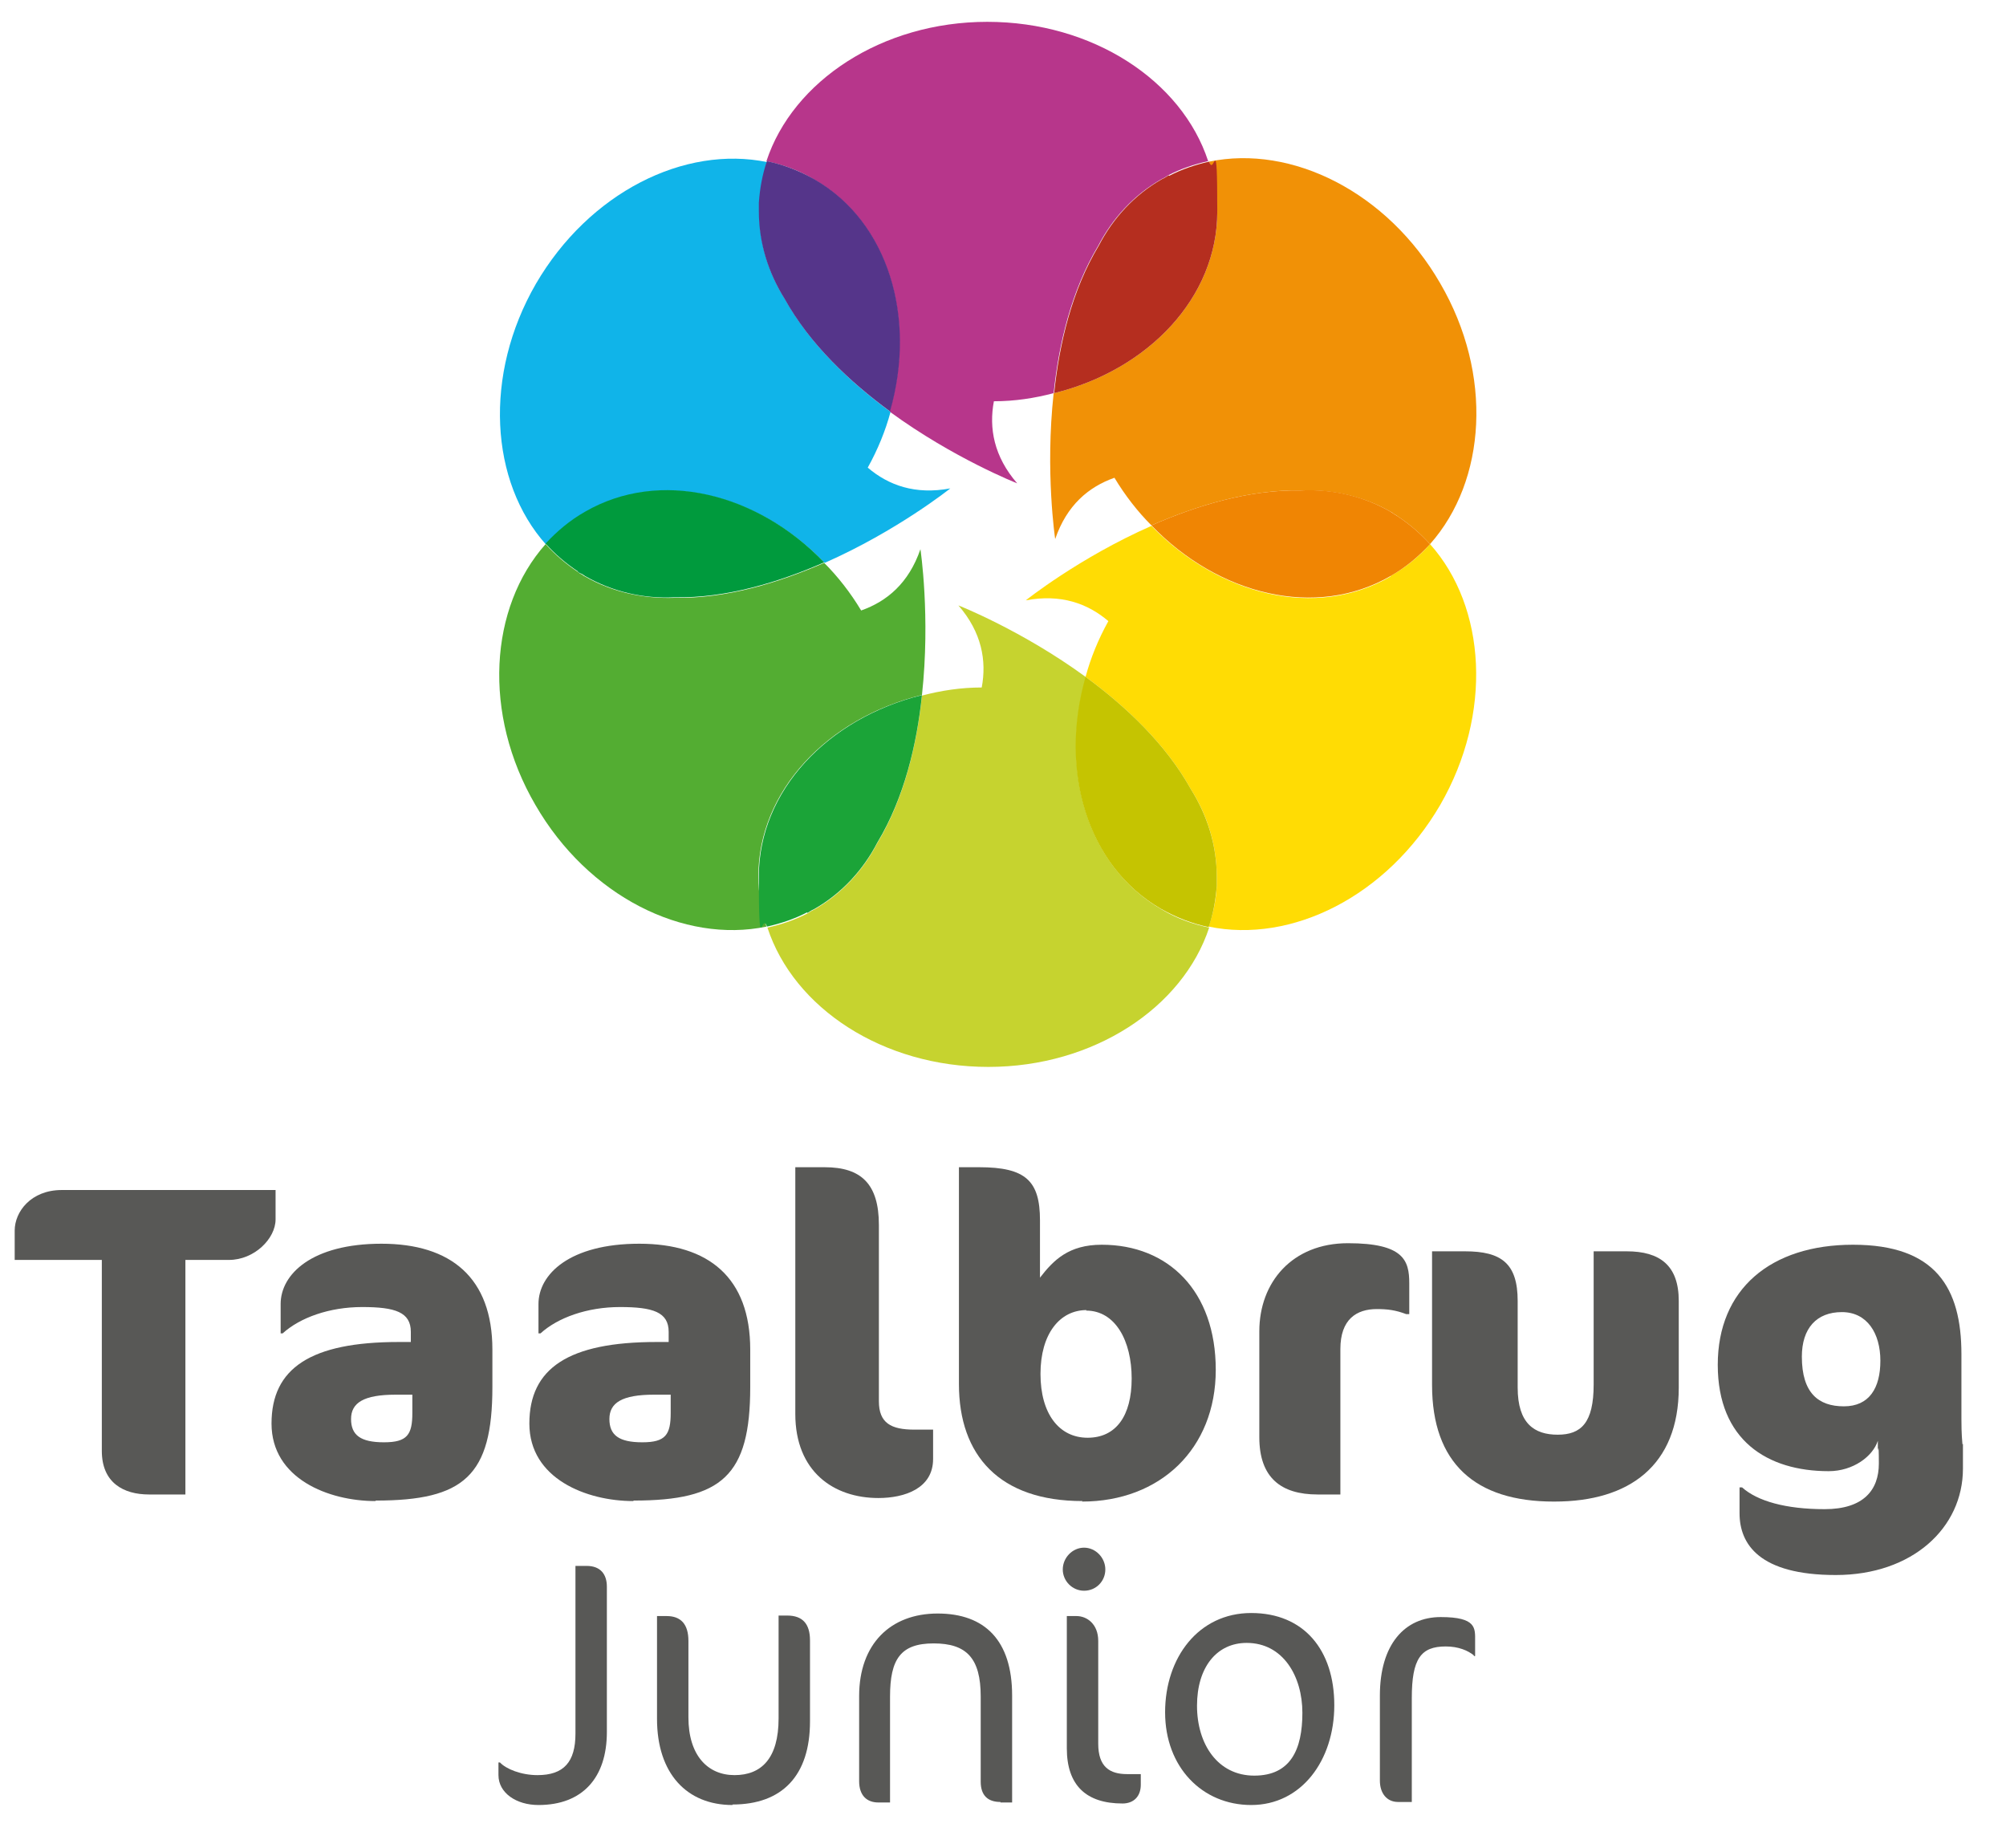 <?xml version="1.0" encoding="UTF-8"?>
<svg xmlns="http://www.w3.org/2000/svg" width="139.7mm" height="128.7mm" version="1.1" viewBox="0 0 396 364.8">
  <defs>
    <style>
      .cls-1 {
        fill: #55358a;
      }

      .cls-2 {
        fill: #53ad32;
      }

      .cls-3 {
        fill: #f08503;
      }

      .cls-4 {
        fill: #c6d32f;
      }

      .cls-5 {
        fill: #1ba438;
      }

      .cls-6 {
        fill: #b52e1f;
      }

      .cls-7 {
        fill: #009a3d;
      }

      .cls-8 {
        fill: #10b4e9;
      }

      .cls-9 {
        fill: #585856;
      }

      .cls-10 {
        fill: #f19106;
      }

      .cls-11 {
        fill: #c5c401;
      }

      .cls-12 {
        fill: #b7368b;
      }

      .cls-13 {
        fill: #ffdc04;
      }
    </style>
  </defs>
  <!-- Generator: Adobe Illustrator 28.7.1, SVG Export Plug-In . SVG Version: 1.2.0 Build 142)  -->
  <g>
    <g id="Laag_1">
      <g>
        <path class="cls-9" d="M45.2,248.7h-8.6v46.3h-7.2c-5,0-9.3-2.3-9.3-8.6v-37.7H2.9v-5.8c0-3.7,3.2-8,9.3-8h42.2v5.8c0,3.8-4.2,8-9.2,8"/>
        <path class="cls-9" d="M74.1,296.3c-9.2,0-20.5-4.4-20.5-15.3s7.7-16.1,25.1-16.1h2.4v-2c0-3.9-3.1-4.9-9.6-4.9s-12.3,2.1-15.7,5.2h-.4v-5.8c0-5.9,6.2-11.9,19.9-11.9s21.9,6.7,21.9,20.9v7.4c0,17.5-5.6,22.4-23,22.4M81.4,275.3h-3.3c-6.3,0-8.8,1.6-8.8,4.8s1.9,4.6,6.5,4.6,5.6-1.5,5.6-5.8v-3.6Z"/>
        <path class="cls-9" d="M125,296.3c-9.2,0-20.5-4.4-20.5-15.3s7.7-16.1,25.1-16.1h2.4v-2c0-3.9-3.1-4.9-9.6-4.9s-12.3,2.1-15.7,5.2h-.4v-5.8c0-5.9,6.2-11.9,19.9-11.9s21.9,6.7,21.9,20.9v7.4c0,17.5-5.6,22.4-23,22.4M132.4,275.3h-3.3c-6.3,0-8.8,1.6-8.8,4.8s1.9,4.6,6.5,4.6,5.6-1.5,5.6-5.8v-3.6Z"/>
        <path class="cls-9" d="M173.4,295.7c-8.8,0-16.4-5.2-16.4-16.6v-48.7h5.8c7.2,0,10.7,3.3,10.7,11.4v34.8c0,4.3,2.4,5.6,7,5.6h3.7v5.8c0,5.8-5.6,7.7-10.8,7.7"/>
        <path class="cls-9" d="M213.7,296.3c-16.4,0-24.4-9-24.4-23.1v-42.8h4c9.2,0,12,2.7,12,10.5v11.3c2.7-3.5,5.7-6.5,12.2-6.5,13.1,0,22.5,9.1,22.5,24.7s-11,26-26.4,26M214.5,258.6c-5.3,0-9.1,4.7-9.1,12.6s3.7,12.6,9.3,12.6,8.7-4.3,8.7-11.7-3.2-13.4-9-13.4"/>
        <path class="cls-9" d="M277.6,259.4c-2.1-.8-3.7-1-5.8-1-4,0-7.2,2-7.2,7.9v28.7h-4.5c-7.2,0-11.5-3.3-11.5-11.3v-20.9c0-9.7,6.5-17.4,17.5-17.4s12.1,3.4,12.1,7.9v6.1h-.5Z"/>
        <path class="cls-9" d="M306.7,296.4c-15.5,0-24-7.6-24-23v-26.4h6.5c7.2,0,10.4,2.4,10.4,9.8v17.1c0,7.1,3.3,9.3,7.9,9.3s7.1-2.3,7.1-9.9v-26.3h6.5c6.6,0,10.3,2.8,10.3,9.8v17.1c0,15.4-9.8,22.5-24.5,22.5"/>
        <path class="cls-9" d="M387.5,285c0,1.5,0,3.1,0,4.9,0,11.7-10,21-25.1,21s-19-6.1-19-12.2v-5.1h.5c3,2.7,8.6,4.3,16.3,4.3s10.7-3.8,10.7-9-.2-1.9-.2-2.8v-1.7c-1,3.1-4.9,6-9.7,6-12.1,0-21.9-6.1-21.9-21s10.4-23.7,26.7-23.7,21.4,8.5,21.4,21.6v12.7c0,1.1,0,2.9.2,5.1M355.7,267.8c0,7.2,3.3,9.8,8.3,9.8s7.2-3.6,7.2-9-2.6-9.6-7.6-9.6-7.9,3.2-7.9,8.8"/>
        <path class="cls-9" d="M106.3,356.3c-4.4,0-7.9-2.4-7.9-5.9v-2.5h.3c1.2,1.3,4.2,2.5,7.4,2.5,5.2,0,7.5-2.6,7.5-8.2v-33.1h2.2c2.7,0,4,1.6,4,4.1v28.7c0,9-4.8,14.4-13.5,14.4"/>
        <path class="cls-9" d="M144.6,356.3c-9,0-14.9-6.2-14.9-17v-20.3h1.9c2.8,0,4.3,1.6,4.3,4.9v15.1c0,7.5,3.8,11.4,9.1,11.4s8.7-3.3,8.7-11.2v-20.3h1.7c3,0,4.5,1.6,4.5,4.9v16c0,10.7-5.5,16.4-15.3,16.4"/>
        <path class="cls-9" d="M197.5,355.7c-2.5,0-3.9-1.3-3.9-4v-16.8c0-7.6-2.8-10.5-9.3-10.5s-8.6,3.1-8.6,10.5v20.9h-2.3c-2.3,0-3.8-1.4-3.8-4.2v-16.8c0-10.3,6.2-16.3,15.5-16.3s14.7,5.3,14.7,16.2v21.1h-2.3Z"/>
        <path class="cls-9" d="M214,314c-2.3,0-4.2-1.9-4.2-4.2s1.9-4.3,4.2-4.3,4.2,2,4.2,4.3-1.8,4.2-4.2,4.2M221.6,356c-7.2,0-11-3.6-11-10.9v-26.1h1.9c2.1,0,4.3,1.6,4.3,4.9v20.3c0,4.6,2.3,6,5.7,6h2.7v2.1c0,2.3-1.4,3.7-3.6,3.7"/>
        <path class="cls-9" d="M247,356.3c-9.7,0-17-7.5-17-18.3s6.6-19.6,17-19.6,16.4,7.3,16.4,18.2-6.5,19.7-16.4,19.7M246.1,324.3c-5.9,0-9.8,4.8-9.8,12.4s4.1,13.8,11.3,13.8,9.5-5.2,9.5-12.4-3.8-13.8-11-13.8"/>
        <path class="cls-9" d="M291,326.8c-1.2-1-3.1-1.8-5.6-1.8-4.9,0-6.7,2.4-6.7,10.2v20.5h-2.7c-2.3,0-3.6-1.8-3.6-4.2v-16.8c0-10.1,4.9-15.5,12-15.5s6.8,2.2,6.8,4.7v3h-.3Z"/>
      </g>
      <g>
        <path class="cls-4" d="M214.3,133.6c-12.6-9.2-25.1-14.1-25.1-14.1,4.6,5.3,5.6,10.9,4.6,16.2-4.1,0-8,.6-11.8,1.6-1,9.7-3.5,20.3-8.8,29.1-2.8,5.4-7,10-12.4,13.1-.2.1-.4.2-.6.3-.3.2-.5.3-.8.5,0,0,0,0,0,0-2.5,1.3-5.2,2.2-7.9,2.8,5.2,15.9,22.8,27.5,43.6,27.5s38.4-11.7,43.6-27.5c-3.3-.7-6.4-1.8-9.4-3.6-14.7-8.5-20.2-27.4-14.9-45.8"/>
        <path class="cls-12" d="M175.7,81.3c12.6,9.2,25.1,14.1,25.1,14.1-4.6-5.3-5.6-10.9-4.6-16.2,4.1,0,8-.6,11.8-1.6,1-9.7,3.5-20.3,8.8-29.1,2.8-5.4,7-10,12.4-13.1.2-.1.4-.2.6-.3.3-.2.5-.3.8-.5,0,0,0,0,0,0,2.5-1.3,5.2-2.2,7.9-2.8-5.2-15.9-22.8-27.5-43.6-27.5s-38.4,11.7-43.6,27.5c3.3.7,6.4,1.8,9.4,3.6,14.7,8.5,20.2,27.4,14.9,45.8"/>
      </g>
      <g>
        <path class="cls-13" d="M274.5,113.8c-14.7,8.5-33.8,3.8-47.2-10-14.3,6.3-24.8,14.7-24.8,14.7,6.9-1.3,12.2.6,16.3,4.1-2,3.6-3.5,7.3-4.5,11,7.9,5.8,15.8,13.2,20.8,22.2,3.3,5.2,5.1,11.1,5.1,17.3s0,.5,0,.7c0,.3,0,.6,0,.9s0,0,0,0c-.1,2.8-.7,5.6-1.6,8.2,16.4,3.4,35.2-6,45.7-24,10.4-18,9.1-39.1-2-51.5-2.2,2.5-4.8,4.6-7.8,6.3"/>
        <path class="cls-11" d="M240.2,174.7c0-.3,0-.6,0-.9,0-.2,0-.5,0-.7,0-6.3-1.9-12.2-5.1-17.3-5-9-12.9-16.4-20.8-22.2-5.3,18.5.3,37.4,14.9,45.8,3,1.7,6.1,2.9,9.4,3.6.9-2.6,1.4-5.4,1.6-8.2,0,0,0,0,0,0"/>
        <path class="cls-8" d="M115.6,101.1c14.7-8.5,33.8-3.8,47.2,10,14.3-6.3,24.8-14.7,24.8-14.7-6.9,1.3-12.2-.6-16.3-4.1,2-3.6,3.5-7.3,4.5-11-7.9-5.8-15.8-13.2-20.8-22.2-3.3-5.2-5.1-11.1-5.1-17.3s0-.5,0-.7c0-.3,0-.6,0-.9s0,0,0,0c.2-2.8.7-5.6,1.6-8.2-16.4-3.4-35.2,6-45.7,24-10.4,18-9.1,39.1,2,51.5,2.2-2.5,4.8-4.6,7.8-6.3"/>
        <path class="cls-1" d="M149.8,40.1c0,.3,0,.6,0,.9,0,.2,0,.5,0,.7,0,6.3,1.9,12.2,5.1,17.3,5,9,12.9,16.4,20.8,22.2,5.3-18.5-.3-37.4-14.9-45.8-3-1.7-6.1-2.9-9.4-3.6-.9,2.6-1.4,5.4-1.6,8.2,0,0,0,0,0,0"/>
        <path class="cls-2" d="M182,137.2c1.7-15.5-.3-28.8-.3-28.8-2.3,6.7-6.6,10.3-11.7,12.1-2.1-3.5-4.6-6.7-7.3-9.4-8.9,3.9-19.3,7.1-29.6,6.9-6.1.2-12.2-1.1-17.6-4.2-.2-.1-.4-.2-.6-.4-.3-.1-.6-.3-.8-.5,0,0,0,0,0,0-2.4-1.6-4.5-3.4-6.4-5.5-11.1,12.5-12.5,33.5-2,51.5,10.4,18,29.3,27.4,45.6,24-1-3.2-1.6-6.5-1.6-9.9,0-16.9,13.6-31.2,32.2-35.8"/>
        <path class="cls-5" d="M159.4,180.2c.3-.2.5-.3.8-.5.2-.1.4-.2.6-.3,5.4-3.1,9.6-7.7,12.4-13.1,5.3-8.8,7.8-19.4,8.8-29.1-18.6,4.6-32.2,18.9-32.2,35.8s.6,6.7,1.6,9.9c2.7-.6,5.4-1.5,7.9-2.8,0,0,0,0,0,0"/>
        <path class="cls-7" d="M114.1,112.9s0,0,0,0c.3.2.5.3.8.4.2.1.4.3.6.4,5.4,3.1,11.5,4.5,17.6,4.2,10.3.2,20.7-3,29.6-6.9-13.3-13.8-32.5-18.5-47.2-10-3,1.7-5.6,3.9-7.8,6.3,1.9,2.1,4,3.9,6.4,5.5"/>
        <path class="cls-10" d="M208,77.6c-1.7,15.5.3,28.8.3,28.8,2.3-6.7,6.6-10.3,11.7-12.1,2.1,3.5,4.6,6.7,7.3,9.4,8.9-3.9,19.3-7.1,29.6-6.9,6.1-.2,12.2,1.1,17.6,4.2.2.1.4.2.6.4.3.2.6.3.8.5,0,0,0,0,0,0,2.4,1.6,4.5,3.4,6.4,5.5,11.1-12.5,12.5-33.5,2-51.5-10.4-18-29.3-27.4-45.6-24,1,3.2,1.6,6.5,1.6,9.9,0,16.9-13.6,31.2-32.2,35.8"/>
        <path class="cls-6" d="M230.7,34.6c-.3.2-.5.3-.8.5-.2.1-.4.2-.6.3-5.4,3.1-9.6,7.7-12.4,13.1-5.3,8.8-7.8,19.4-8.8,29.1,18.6-4.6,32.2-18.9,32.2-35.8s-.6-6.7-1.6-9.9c-2.7.6-5.4,1.5-7.9,2.8,0,0,0,0,0,0"/>
        <path class="cls-3" d="M275.9,101.9s0,0,0,0c-.3-.2-.5-.3-.8-.5-.2-.1-.4-.3-.6-.4-5.4-3.1-11.5-4.5-17.6-4.2-10.3-.2-20.7,3-29.6,6.9,13.3,13.8,32.5,18.5,47.2,10,3-1.7,5.6-3.9,7.8-6.3-1.9-2.1-4-3.9-6.4-5.5"/>
      </g>
    </g>
  </g>
</svg>